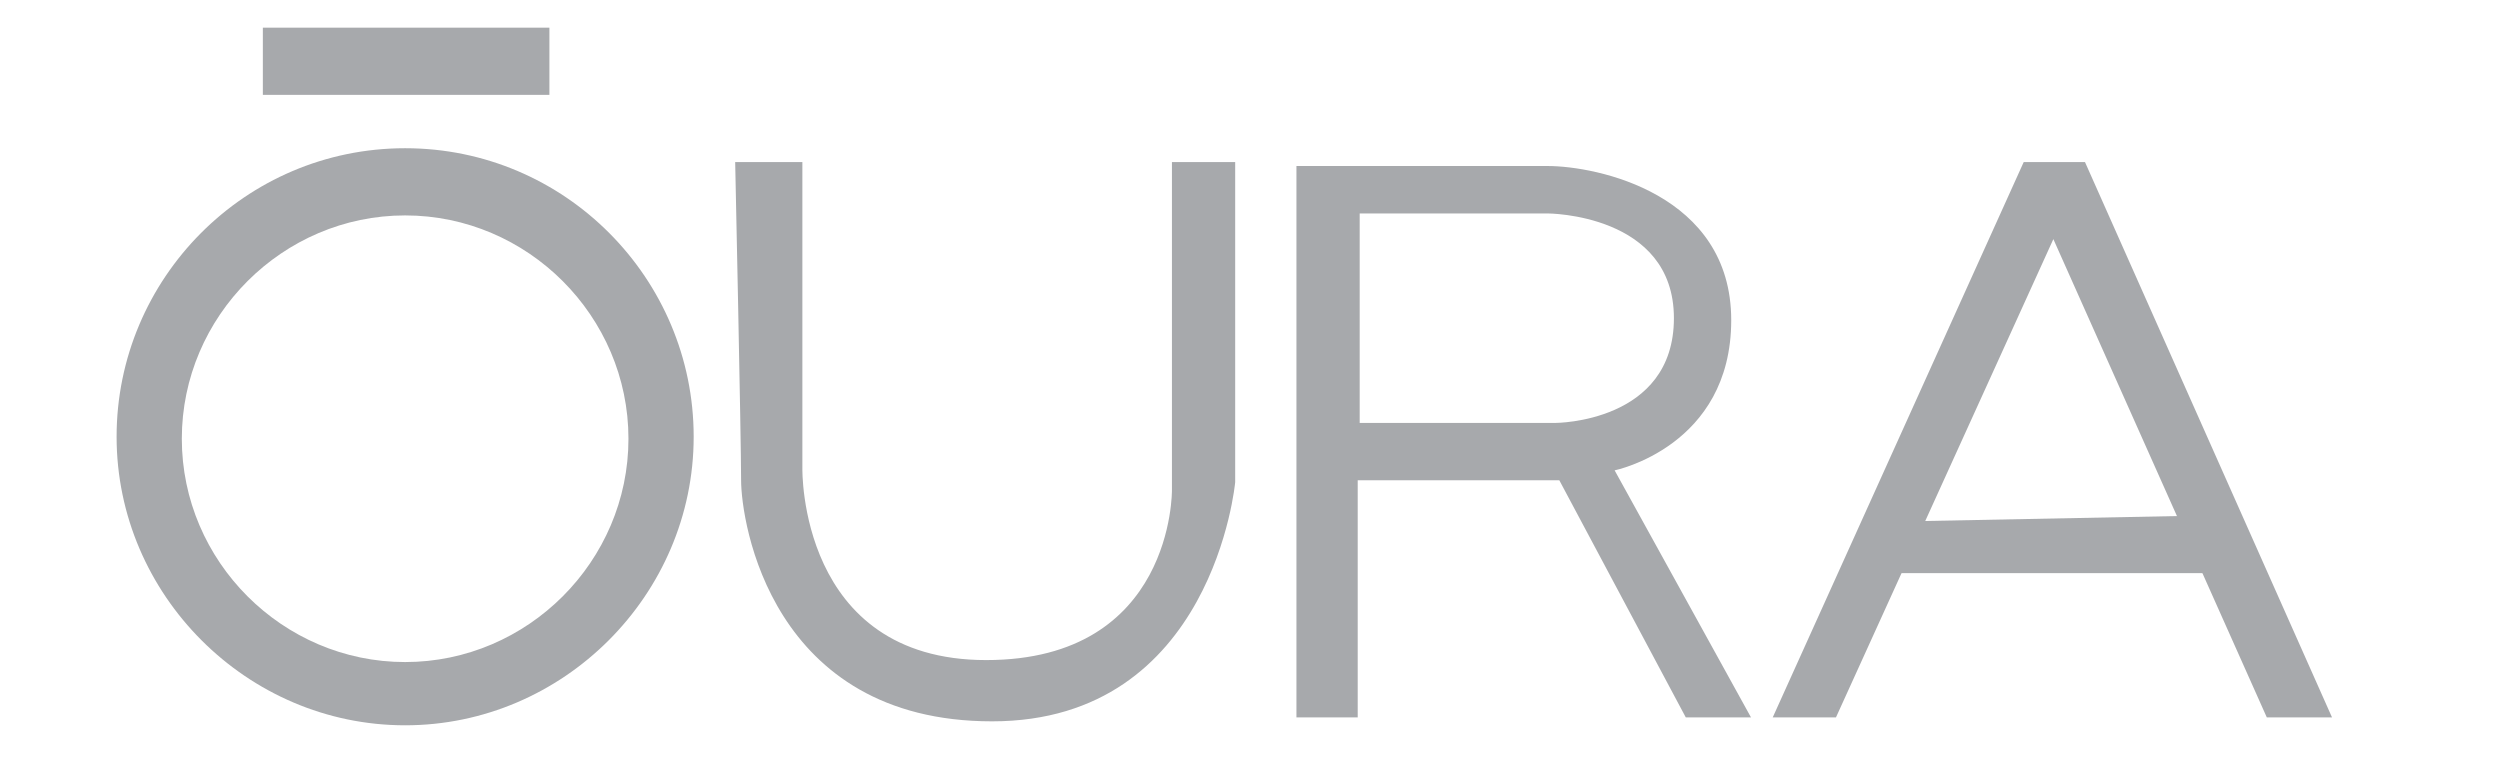 <?xml version="1.0" encoding="utf-8"?>
<!-- Generator: Adobe Illustrator 26.3.1, SVG Export Plug-In . SVG Version: 6.00 Build 0)  -->
<svg version="1.1" id="Layer_2" xmlns="http://www.w3.org/2000/svg" xmlns:xlink="http://www.w3.org/1999/xlink" x="0px" y="0px"
	 viewBox="0 0 126.5 39.6" style="enable-background:new 0 0 126.5 39.6;" xml:space="preserve">
<style type="text/css">
	.st0{fill:#A7A9AC;}
</style>
<g>
	<path class="st0" d="M20.5,7.5c-8.1,0-14.6,6.6-14.6,14.6s6.6,14.6,14.6,14.6s14.6-6.6,14.6-14.6S28.6,7.5,20.5,7.5z M20.5,33.5
		c-6.2,0-11.3-5.1-11.3-11.3c0-6.2,5.1-11.3,11.3-11.3s11.3,5.1,11.3,11.3C31.8,28.4,26.7,33.5,20.5,33.5z"/>
</g>
<rect x="13.3" y="1.4" class="st0" width="14.5" height="3.4"/>
<path class="st0" d="M37.2,8.2h3.4v15.5c0,0-0.2,9.7,9.3,9.7s9.4-8.6,9.4-8.6V8.2h3.2v16.2c0,0-1.1,12.1-12.3,12.1
	S37.5,26.4,37.5,24.3S37.2,8.2,37.2,8.2z"/>
<path class="st0" d="M81.7,23.8c0,0,5.9-1.2,5.9-7.6s-6.8-7.8-9.3-7.8c-2.5,0-12.7,0-12.7,0v27.9h3.1v-12h10.2l6.4,12h3.3L81.7,23.8
	z M78.7,21.4h-9.9V10.8h9.5c0,0,6.4,0,6.4,5.3S78.7,21.4,78.7,21.4z"/>
<polygon class="st0" points="89.7,36.3 102.4,8.2 105.5,8.2 118,36.3 114.7,36.3 103.9,12.1 92.9,36.3 "/>
<polyline class="st0" points="95.5,26.4 110.8,26.1 111.9,29 95.5,29 "/>
</svg>

